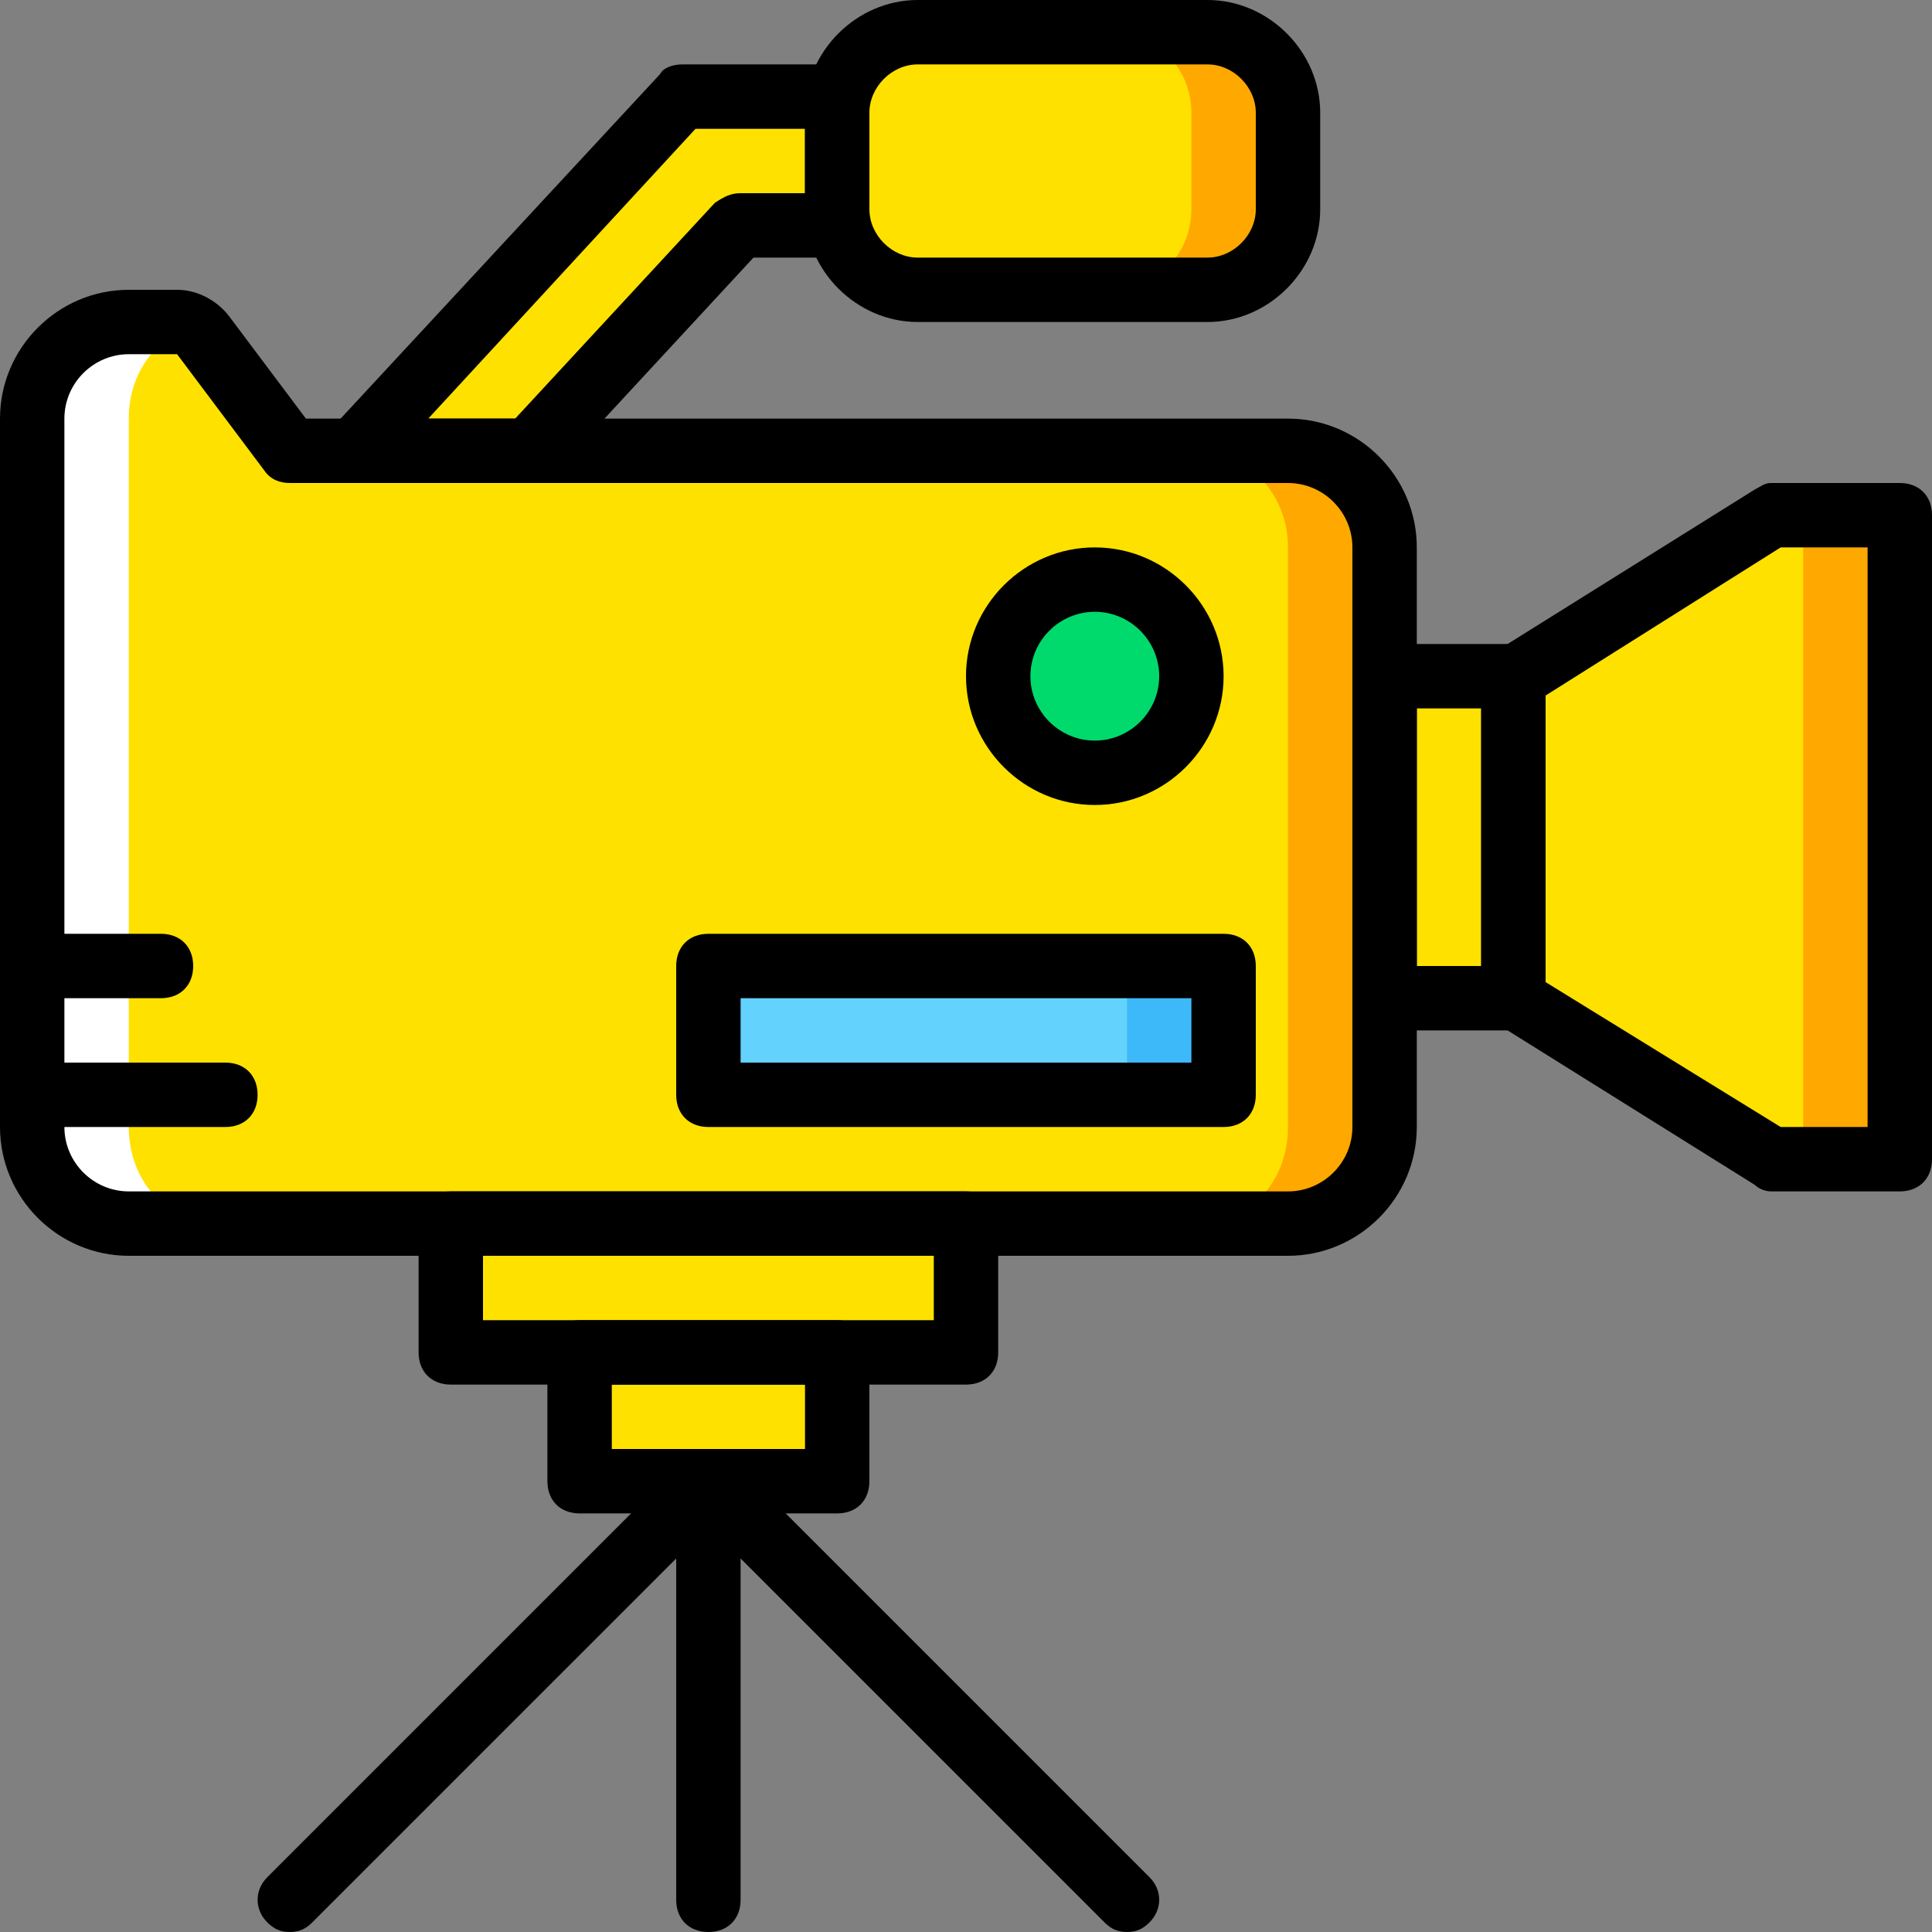 <?xml version="1.0" encoding="iso-8859-1"?>
<!-- Uploaded to: SVG Repo, www.svgrepo.com, Generator: SVG Repo Mixer Tools -->
<svg height="800px" width="800px" version="1.1" id="Layer_1" xmlns="http://www.w3.org/2000/svg" xmlns:xlink="http://www.w3.org/1999/xlink" 
	 viewBox="0 0 512 512" xml:space="preserve">
<rect x="0" y="0" width="512" height="512" fill="#808080" stroke="none"/>
<g transform="translate(1 1)">
	<path style="fill:#FFA800;" d="M319,75.8h-76.8c-11.947,0-21.333-9.387-21.333-21.333v-25.6c0-11.947,9.387-21.333,21.333-21.333
		H319c11.947,0,21.333,9.387,21.333,21.333v25.6C340.333,66.413,330.947,75.8,319,75.8"/>
	<g>
		<path style="fill:#FFE100;" d="M293.4,75.8h-51.2c-11.947,0-21.333-9.387-21.333-21.333v-25.6
			c0-11.947,9.387-21.333,21.333-21.333h51.2c11.947,0,21.333,9.387,21.333,21.333v25.6C314.733,66.413,305.347,75.8,293.4,75.8"/>
		<polygon style="fill:#FFE100;" points="195.267,58.733 220.867,58.733 220.867,24.6 179.907,24.6 92.867,118.467 139.8,118.467 		
			"/>
		<polygon style="fill:#FFE100;" points="365.933,263.533 400.067,263.533 400.067,178.2 365.933,178.2 		"/>
	</g>
	<polygon style="fill:#FFA800;" points="502.467,306.2 468.333,306.2 400.067,263.533 400.067,178.2 468.333,135.533 
		502.467,135.533 	"/>
	<g>
		<polygon style="fill:#FFE100;" points="476.867,306.2 451.267,297.667 400.067,263.533 400.067,178.2 451.267,144.067 
			476.867,135.533 		"/>
		<polygon style="fill:#FFE100;" points="118.467,357.4 255,357.4 255,323.267 118.467,323.267 		"/>
		<polygon style="fill:#FFE100;" points="152.6,391.533 220.867,391.533 220.867,357.4 152.6,357.4 		"/>
	</g>
	<path style="fill:#FFA800;" d="M340.333,323.267h-307.2c-14.507,0-25.6-11.093-25.6-25.6V109.933c0-14.507,11.093-25.6,25.6-25.6
		h12.8c2.56,0,5.12,0.853,6.827,3.413l23.04,30.72h264.533c14.507,0,25.6,11.093,25.6,25.6v153.6
		C365.933,312.173,354.84,323.267,340.333,323.267"/>
	<path style="fill:#FFE100;" d="M316.44,323.267H31.427c-13.653,0-23.893-11.093-23.893-25.6V109.933
		c0-14.507,10.24-25.6,23.893-25.6h11.947c2.56,0,5.12,0.853,5.973,3.413l21.333,30.72h245.76c12.8,0,23.893,11.093,23.893,25.6
		v153.6C340.333,312.173,330.093,323.267,316.44,323.267"/>
	<path style="fill:#FFFFFF;" d="M33.133,297.667V109.933c0-11.093,5.973-19.627,14.507-23.893c-0.853-0.853-2.56-1.707-4.267-1.707
		H31.427c-13.653,0-23.893,11.093-23.893,25.6v187.733c0,14.507,10.24,25.6,23.893,25.6h25.6
		C43.373,323.267,33.133,312.173,33.133,297.667"/>
	<path style="fill:#00DA6C;" d="M314.733,178.2c0-14.507-11.093-25.6-25.6-25.6c-14.507,0-25.6,11.093-25.6,25.6
		c0,14.507,11.093,25.6,25.6,25.6C303.64,203.8,314.733,192.707,314.733,178.2"/>
	<polygon style="fill:#3DB9F9;" points="186.733,289.133 323.267,289.133 323.267,255 186.733,255 	"/>
	<polygon style="fill:#63D3FD;" points="186.733,289.133 297.667,289.133 297.667,255 186.733,255 	"/>
	<path d="M340.333,331.8h-307.2C14.36,331.8-1,316.44-1,297.667V109.933C-1,91.16,14.36,75.8,33.133,75.8h12.8
		c5.12,0,10.24,2.56,13.653,6.827l20.48,27.307h260.267c18.773,0,34.133,15.36,34.133,34.133v153.6
		C374.467,316.44,359.107,331.8,340.333,331.8z M45.933,92.867h-12.8c-9.387,0-17.067,7.68-17.067,17.067v187.733
		c0,9.387,7.68,17.067,17.067,17.067h307.2c9.387,0,17.067-7.68,17.067-17.067v-153.6c0-9.387-7.68-17.067-17.067-17.067H75.8
		c-2.56,0-5.12-0.853-6.827-3.413L45.933,92.867z"/>
	<path d="M502.467,314.733h-34.133c-1.707,0-3.413-0.853-4.267-1.707L395.8,270.36c-2.56-0.853-4.267-4.267-4.267-6.827V178.2
		c0-2.56,1.707-5.973,4.267-6.827l68.267-42.667c1.707-0.853,2.56-1.707,4.267-1.707h34.133c5.12,0,8.533,3.413,8.533,8.533V306.2
		C511,311.32,507.587,314.733,502.467,314.733z M470.893,297.667h23.04v-153.6h-23.04L408.6,183.32v75.947L470.893,297.667z"/>
	<path d="M400.067,272.067h-34.133c-5.12,0-8.533-3.413-8.533-8.533V178.2c0-5.12,3.413-8.533,8.533-8.533h34.133
		c5.12,0,8.533,3.413,8.533,8.533v85.333C408.6,268.653,405.187,272.067,400.067,272.067z M374.467,255h17.067v-68.267h-17.067V255z
		"/>
	<path d="M319,84.333h-76.8c-16.213,0-29.867-13.653-29.867-29.867v-25.6C212.333,12.653,225.987-1,242.2-1H319
		c16.213,0,29.867,13.653,29.867,29.867v25.6C348.867,70.68,335.213,84.333,319,84.333z M242.2,16.067
		c-6.827,0-12.8,5.973-12.8,12.8v25.6c0,6.827,5.973,12.8,12.8,12.8H319c6.827,0,12.8-5.973,12.8-12.8v-25.6
		c0-6.827-5.973-12.8-12.8-12.8H242.2z"/>
	<path d="M139.8,127H92.867c-3.413,0-6.827-1.707-7.68-5.12c-1.707-3.413-0.853-6.827,1.707-9.387l87.04-93.867
		c0.853-1.707,3.413-2.56,5.973-2.56h40.96c5.12,0,8.533,3.413,8.533,8.533v34.133c0,5.12-3.413,8.533-8.533,8.533H198.68
		l-52.907,57.173C144.067,126.147,141.507,127,139.8,127z M112.493,109.933h23.04L188.44,52.76c2.56-1.707,4.267-2.56,6.827-2.56
		h17.067V33.133H183.32L112.493,109.933z"/>
	<path d="M289.133,212.333c-18.773,0-34.133-15.36-34.133-34.133s15.36-34.133,34.133-34.133c18.773,0,34.133,15.36,34.133,34.133
		S307.907,212.333,289.133,212.333z M289.133,161.133c-9.387,0-17.067,7.68-17.067,17.067s7.68,17.067,17.067,17.067
		c9.387,0,17.067-7.68,17.067-17.067S298.52,161.133,289.133,161.133z"/>
	<path d="M323.267,297.667H186.733c-5.12,0-8.533-3.413-8.533-8.533V255c0-5.12,3.413-8.533,8.533-8.533h136.533
		c5.12,0,8.533,3.413,8.533,8.533v34.133C331.8,294.253,328.387,297.667,323.267,297.667z M195.267,280.6h119.467v-17.067H195.267
		V280.6z"/>
	<path d="M41.667,263.533H7.533C2.413,263.533-1,260.12-1,255s3.413-8.533,8.533-8.533h34.133c5.12,0,8.533,3.413,8.533,8.533
		S46.787,263.533,41.667,263.533z"/>
	<path d="M58.733,297.667h-51.2c-5.12,0-8.533-3.413-8.533-8.533c0-5.12,3.413-8.533,8.533-8.533h51.2
		c5.12,0,8.533,3.413,8.533,8.533C67.267,294.253,63.853,297.667,58.733,297.667z"/>
	<path d="M255,365.933H118.467c-5.12,0-8.533-3.413-8.533-8.533v-34.133c0-5.12,3.413-8.533,8.533-8.533H255
		c5.12,0,8.533,3.413,8.533,8.533V357.4C263.533,362.52,260.12,365.933,255,365.933z M127,348.867h119.467V331.8H127V348.867z"/>
	<path d="M75.8,511c-2.56,0-4.267-0.853-5.973-2.56c-3.413-3.413-3.413-8.533,0-11.947L180.76,385.56
		c3.413-3.413,8.533-3.413,11.947,0c3.413,3.413,3.413,8.533,0,11.947L81.773,508.44C80.067,510.147,78.36,511,75.8,511z"/>
	<path d="M186.733,511c-5.12,0-8.533-3.413-8.533-8.533V391.533c0-5.12,3.413-8.533,8.533-8.533c5.12,0,8.533,3.413,8.533,8.533
		v110.933C195.267,507.587,191.853,511,186.733,511z"/>
	<path d="M297.667,511c-2.56,0-4.267-0.853-5.973-2.56L180.76,397.507c-3.413-3.413-3.413-8.533,0-11.947
		c3.413-3.413,8.533-3.413,11.947,0L303.64,496.493c3.413,3.413,3.413,8.533,0,11.947C301.933,510.147,300.227,511,297.667,511z"/>
	<path d="M220.867,400.067H152.6c-5.12,0-8.533-3.413-8.533-8.533V357.4c0-5.12,3.413-8.533,8.533-8.533h68.267
		c5.12,0,8.533,3.413,8.533,8.533v34.133C229.4,396.653,225.987,400.067,220.867,400.067z M161.133,383h51.2v-17.067h-51.2V383z"/>
</g>
</svg>